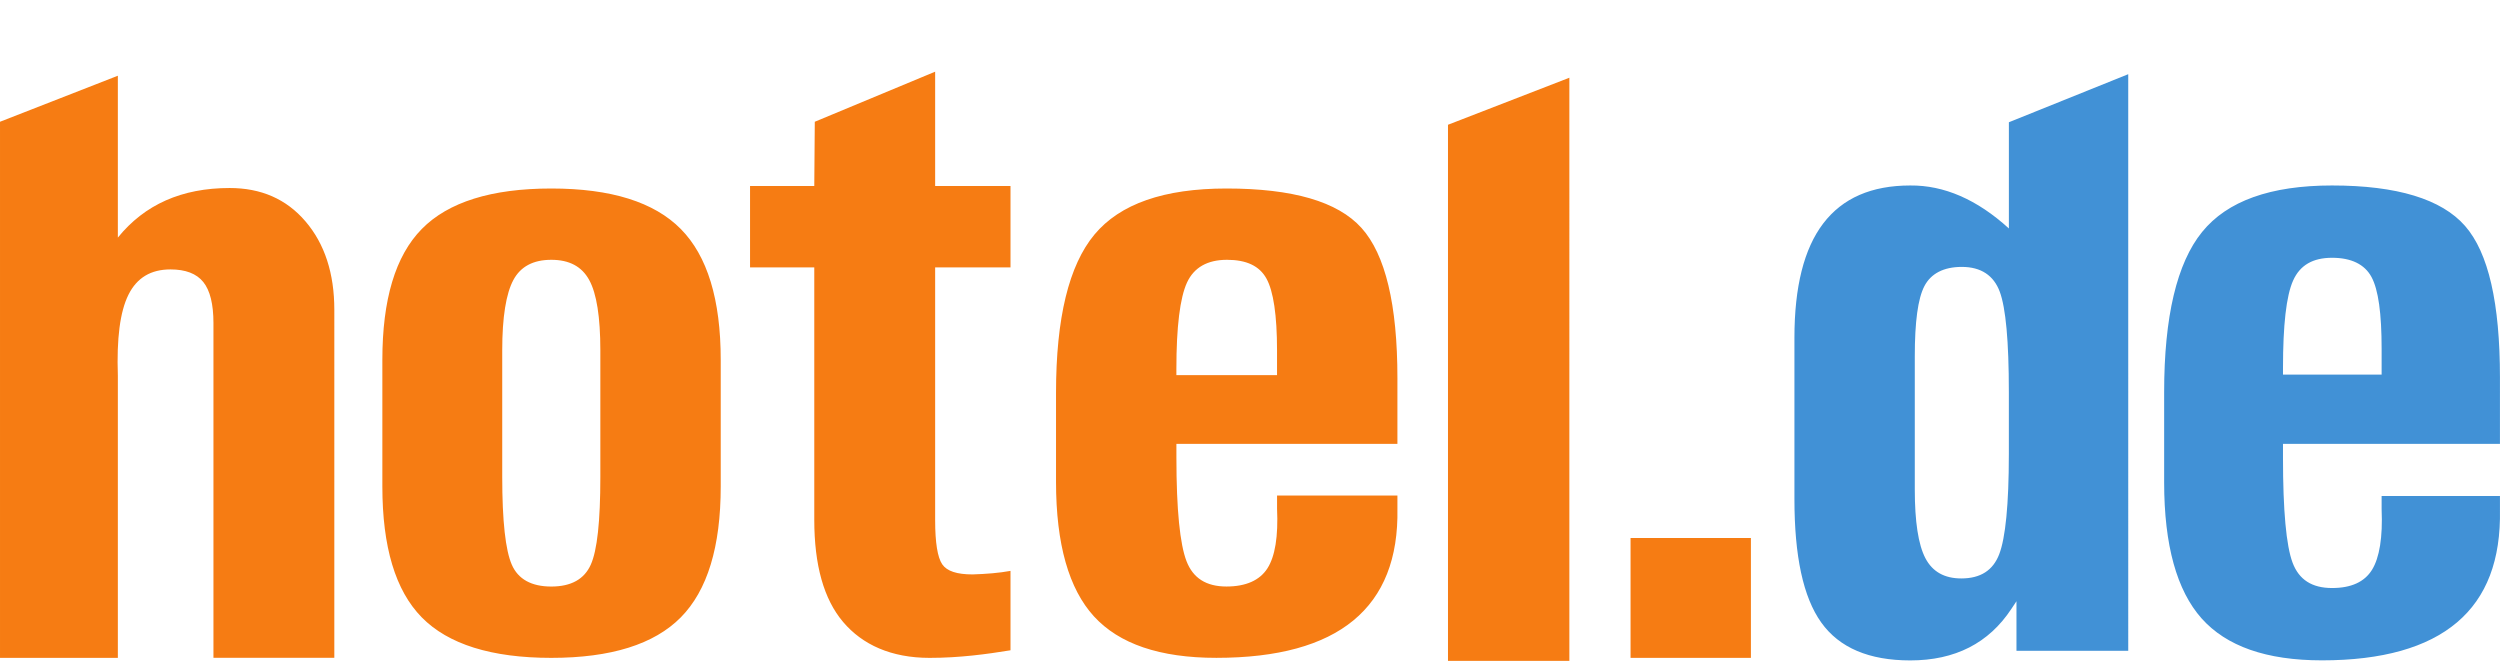<?xml version="1.0" encoding="utf-8"?>
<!-- Generator: Adobe Illustrator 23.0.4, SVG Export Plug-In . SVG Version: 6.00 Build 0)  -->
<svg version="1.1" id="svg2708" xmlns:svg="http://www.w3.org/2000/svg"
	 xmlns="http://www.w3.org/2000/svg" xmlns:xlink="http://www.w3.org/1999/xlink" x="0px" y="0px" viewBox="0 0 975.41 258"
	 style="enable-background:new 0 0 975.41 258;" xml:space="preserve">
<style type="text/css">
	.st0{fill:#F67C13;}
	.st1{fill-rule:evenodd;clip-rule:evenodd;fill:#4191D6;}
</style>
<g id="layer1" transform="translate(-426.868,-412.853)">
	<path id="path2852" class="st0" d="M791.73,440.82l-46.96,19.54l-0.2,25.06h-25.06v31.77h25.06v98.47
		c0,17.68,3.71,30.96,11.25,39.86c7.55,8.9,18.79,14.01,33.74,14.01c11.79,0,22.33-1.46,31.57-2.96v-30.98
		c-4.52,0.83-9.42,1.21-14.8,1.38c-6.11,0-10-1.26-11.84-3.95c-1.83-2.69-2.76-8.49-2.76-17.17v-98.66h29.4v-31.77h-29.4V440.82z
		 M472.85,442.4l-45.98,17.96v209.17h22.5h23.48V559.41c-0.49-14.4,0.83-24.92,4.14-31.57c3.31-6.65,8.77-9.87,16.38-9.87
		c5.9,0,10.18,1.63,12.83,4.93c2.64,3.29,3.95,8.66,3.95,15.98v130.63h47.16V533.76c0-14.26-3.75-25.76-11.25-34.53
		c-7.5-8.78-17.41-13.02-29.6-13.02c-18.65,0-33.13,6.42-43.61,19.34V442.4z M1039.18,443.18l-47.36,18.35V670.7h23.88h23.48V443.18
		z M641.96,486.4c-23.32,0-40.2,5.29-50.52,15.79s-15.39,27.5-15.39,51.11v49.33c0,23.62,5.08,40.61,15.39,51.11
		c10.32,10.49,27.2,15.79,50.52,15.79c23.32,0,40.14-5.3,50.52-15.79c10.38-10.5,15.59-27.49,15.59-51.11v-49.33
		c0-23.61-5.21-40.61-15.59-51.11S665.28,486.4,641.96,486.4z M905.39,486.4c-24.39,0-41.51,5.98-51.5,17.96
		c-9.98,11.98-15,32.55-15,61.76v34.73c0,24.33,5,41.75,14.8,52.49c9.81,10.73,25.69,16.18,47.75,16.18c23.9,0,41.71-4.9,53.48-14.6
		c11.76-9.7,17.53-24.21,17.17-43.61v-5.13h-46.96v5.13c0.49,10.9-0.77,18.6-3.75,23.28c-2.98,4.68-8.41,7.1-15.98,7.1
		c-7.94,0-13.05-3.3-15.59-9.87c-2.55-6.57-3.95-20.04-3.95-40.45v-5.33h86.23V560.4c0-28.69-4.69-48.25-14.01-58.61
		C948.76,491.44,931.13,486.4,905.39,486.4z M641.96,514.22c7.02,0,11.91,2.6,14.8,7.89c2.9,5.3,4.34,14.45,4.34,27.43v49.33
		c0,17.38-1.22,28.74-3.75,34.34c-2.52,5.6-7.62,8.49-15.39,8.49c-7.76,0-12.93-2.89-15.39-8.49c-2.46-5.6-3.75-16.95-3.75-34.34
		v-49.33c0-12.98,1.5-22.13,4.34-27.43C629.98,516.83,634.94,514.22,641.96,514.22z M905.59,514.22c7.57,0,12.66,2.37,15.39,7.3
		c2.74,4.93,4.14,14.37,4.14,28.02v9.67h-39.27v-2.37c0-16.5,1.41-27.81,4.14-33.74C892.73,517.17,898,514.22,905.59,514.22z
		 M1063.05,622.75v46.77h46.96v-46.77H1063.05z"/>
	<path id="path2864" class="st1" d="M1257.23,441.8l-46.57,18.75v41.44c-12.43-11.33-25.33-16.89-38.48-16.77
		c-15.1,0-26.39,4.91-33.94,14.8c-7.55,9.89-11.25,24.81-11.25,44.6v62.95c0,22.2,3.39,38.26,10.46,48.15
		c7.06,9.89,18.68,14.8,34.73,14.8c17.5,0,30.65-6.73,39.47-20.13l1.97-2.96v19.34h43.61V441.8z M1336.75,485.22
		c-24,0-40.88,6.03-50.71,18.15c-9.83,12.12-14.8,33-14.8,62.55v35.12c0,24.61,4.96,42.22,14.6,53.08
		c9.66,10.85,25.24,16.38,46.96,16.38c23.52,0,41.11-4.99,52.69-14.8c11.59-9.81,17.14-24.37,16.77-44v-5.33h-46.17v5.13
		c0.47,11.03-0.83,18.94-3.75,23.68c-2.94,4.74-8.13,7.1-15.59,7.1c-7.81,0-12.88-3.22-15.39-9.87c-2.5-6.64-3.75-20.4-3.75-41.04
		v-5.33h84.65V560.2c0-29.03-4.45-48.72-13.62-59.2C1379.47,490.53,1362.09,485.22,1336.75,485.22z M1336.75,513.43
		c7.45,0,12.7,2.51,15.39,7.5c2.69,4.99,3.95,14.21,3.95,28.02v10.06h-38.48v-2.57c0-16.69,1.26-28.13,3.95-34.14
		S1329.29,513.43,1336.75,513.43z M1192.3,516.99c7.5,0,12.44,3.34,14.8,9.67c2.35,6.34,3.55,19.29,3.55,39.07V590
		c0,19.78-1.33,32.74-3.75,39.07c-2.42,6.33-7.31,9.47-14.8,9.47c-6.54,0-11.23-2.59-14.01-7.89c-2.78-5.31-4.14-14.29-4.14-26.84
		v-51.9c0-13.51,1.21-22.54,3.75-27.43C1180.24,519.61,1185.17,516.99,1192.3,516.99z"/>
</g>
</svg>
